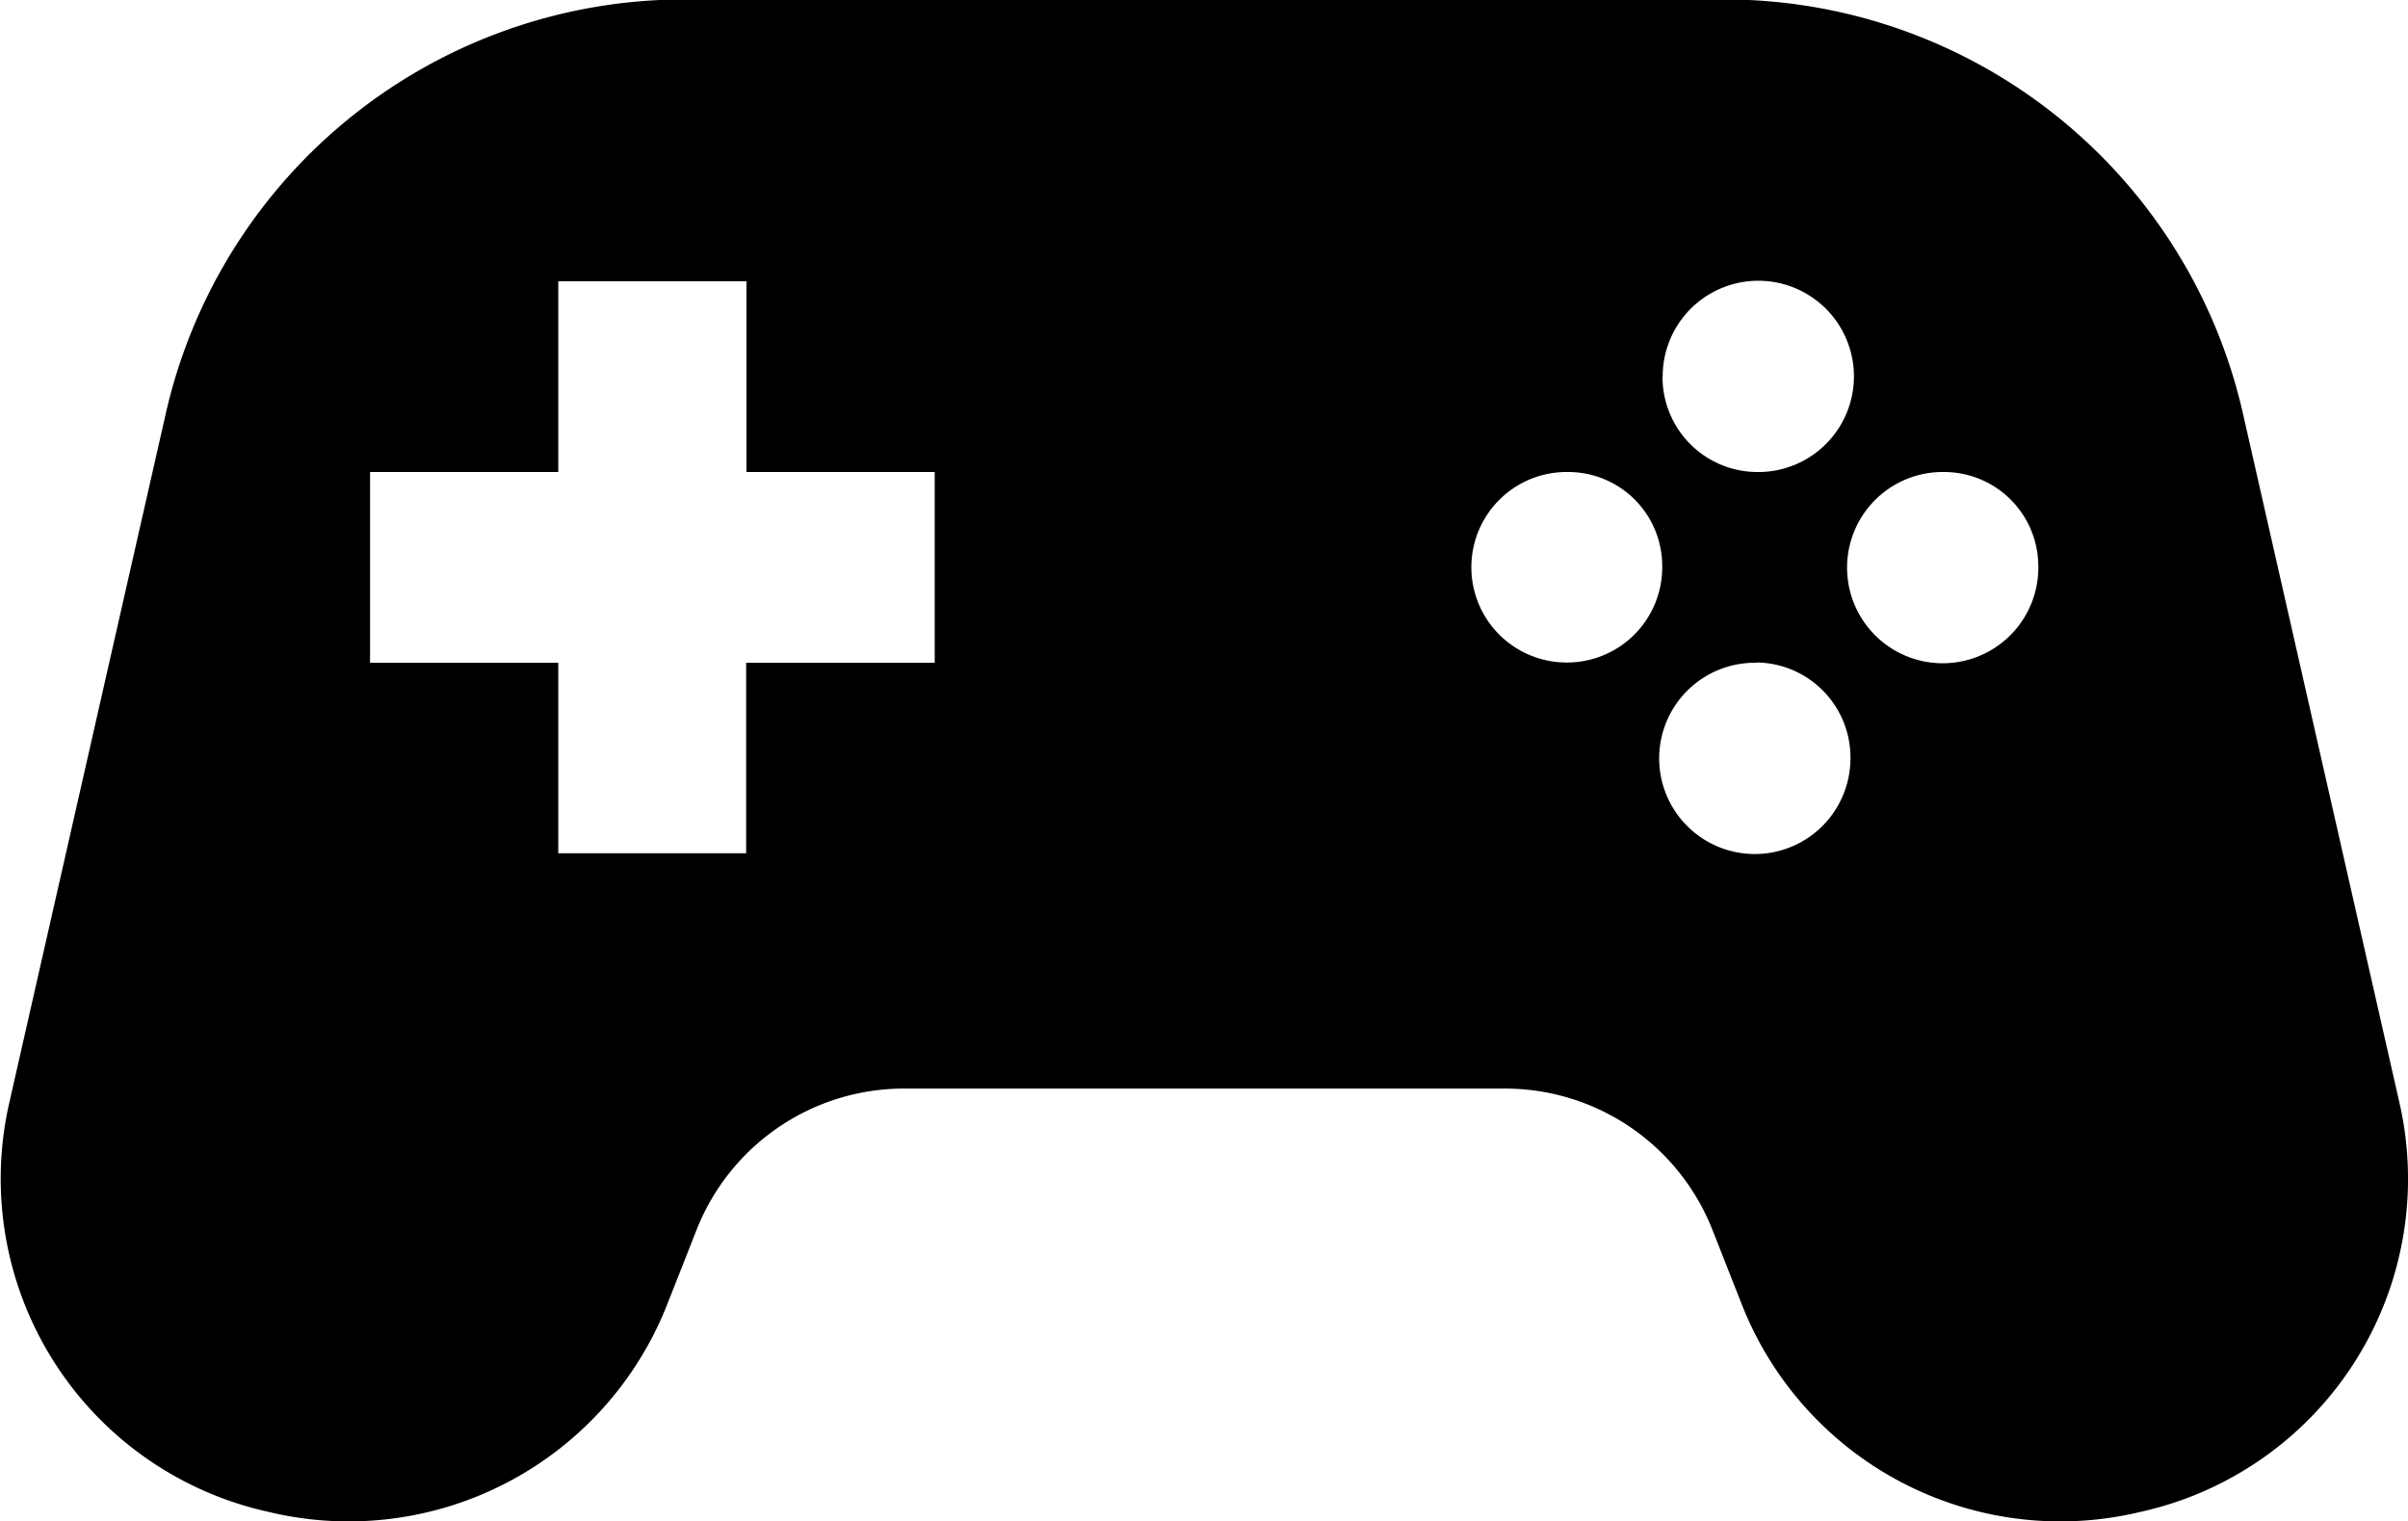 <svg id="numbers_game.svg" xmlns="http://www.w3.org/2000/svg" width="85.968" height="54.31" viewBox="0 0 85.968 54.31">
  <defs>
    <style>
      .cls-1 {
        fill-rule: evenodd;
      }
    </style>
  </defs>
  <path id="シェイプ_1542" data-name="シェイプ 1542" class="cls-1" d="M294.608,2910.31l-5.6-24.66a18.985,18.985,0,0,0-18.523-14.76h-37.1a18.985,18.985,0,0,0-18.523,14.76l-5.6,24.66a12.176,12.176,0,0,0,9.21,14.56l0.216,0.05a12.22,12.22,0,0,0,14.064-7.43l1.06-2.69a7.962,7.962,0,0,1,7.406-5.03h21.444a7.962,7.962,0,0,1,7.406,5.03l1.06,2.69a12.219,12.219,0,0,0,14.063,7.43l0.217-.05A12.175,12.175,0,0,0,294.608,2910.31Zm-26.31-26.02a3.414,3.414,0,1,1,3.353,3.47h0a3.391,3.391,0,0,1-3.359-3.42C268.3,2884.33,268.3,2884.31,268.3,2884.29Zm-25.99,10.28h-6.732v6.8h-6.707v-6.8h-6.72v-6.81h6.72v-6.81h6.719v6.81h6.72v6.81Zm22.5-.01a3.4,3.4,0,1,1,.119-6.8h0.016a3.356,3.356,0,0,1,3.338,3.39v0.07A3.4,3.4,0,0,1,264.812,2894.56ZM275,2898.03a3.414,3.414,0,1,1-3.353-3.46l0.007-.01a3.391,3.391,0,0,1,3.347,3.4C275.005,2897.98,275.005,2898.01,275,2898.03Zm6.708-6.81a3.414,3.414,0,1,1-3.353-3.46h0.019a3.367,3.367,0,0,1,3.334,3.39C281.713,2891.17,281.712,2891.2,281.712,2891.22Z" transform="translate(-208.938 -2870.91)"/>
</svg>
